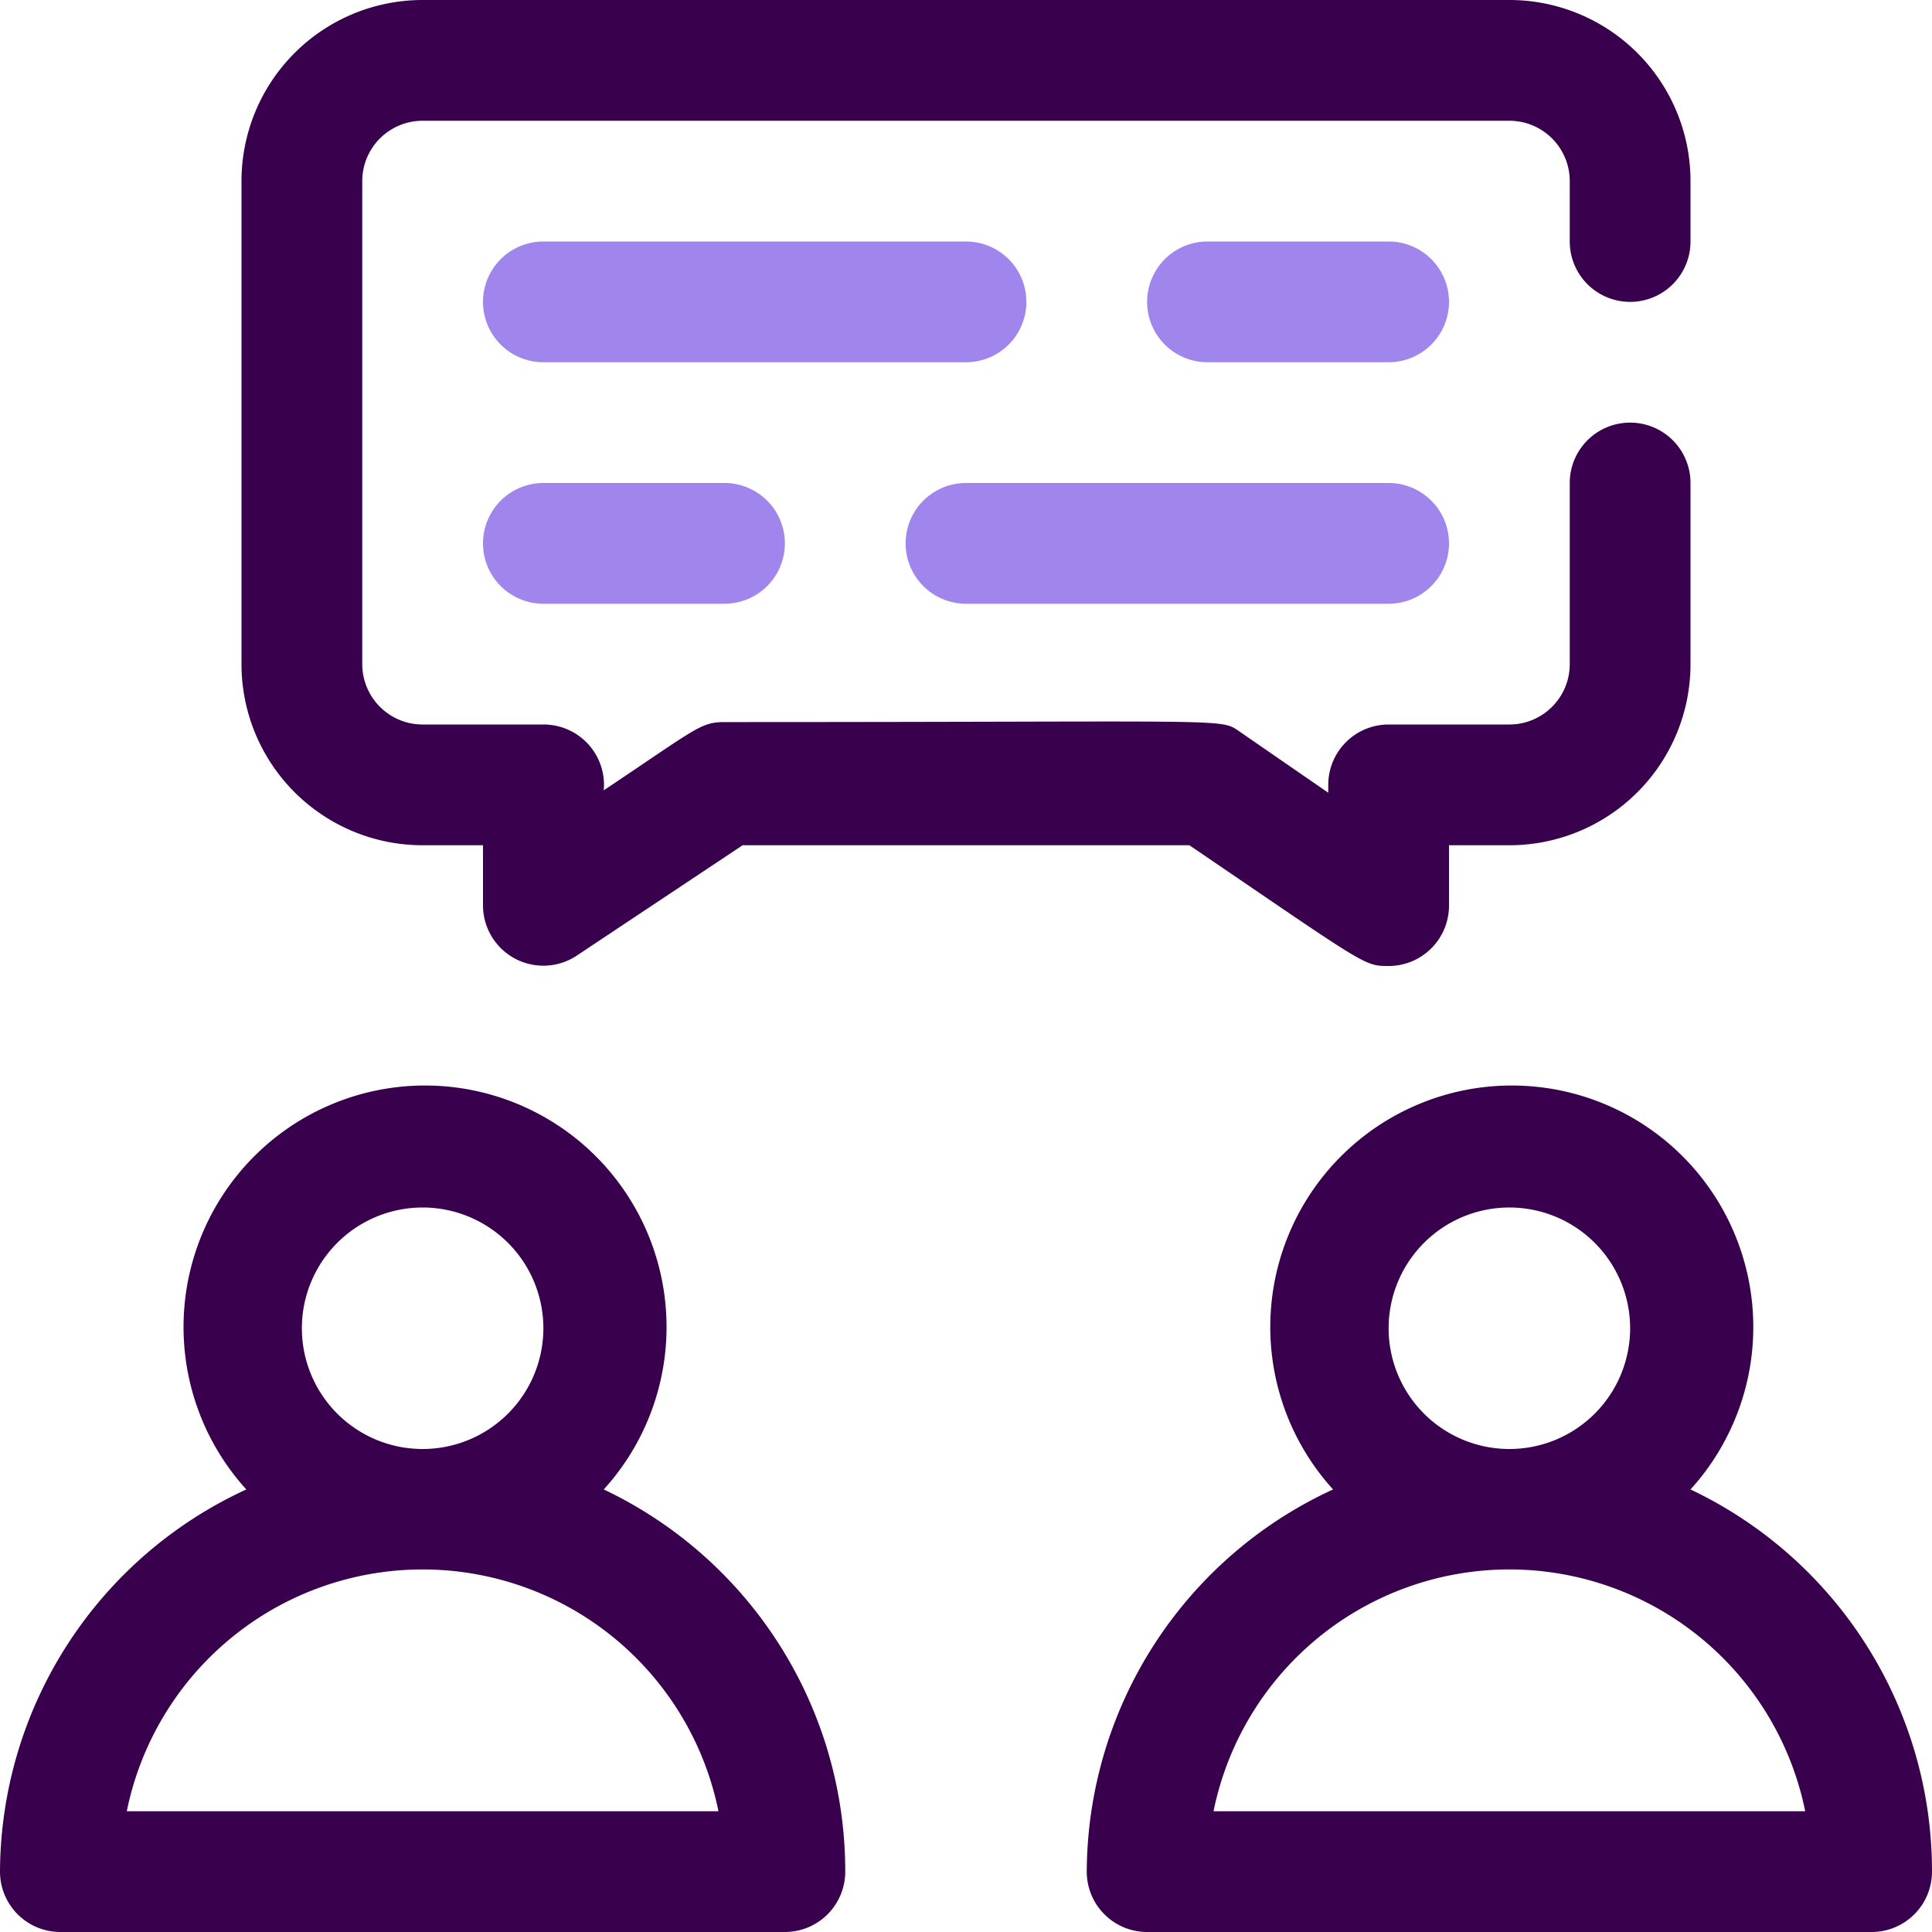 <svg xmlns="http://www.w3.org/2000/svg" viewBox="0 0 32 32"><defs><style>.wJgfSKmG__cls-1{fill:#38004d}.wJgfSKmG__cls-2{fill:#9f85ec}</style></defs><g id="wJgfSKmG__Meeting"><path d="M10 24.67a4 4 0 1 0-5.92 0A7 7 0 0 0 0 31a1 1 0 0 0 1 1h12a1 1 0 0 0 1-1 7 7 0 0 0-4-6.33M5 22a2 2 0 1 1 2 2 2 2 0 0 1-2-2m-2.9 8a5 5 0 0 1 9.8 0ZM28 24.67a4 4 0 1 0-5.92 0A7 7 0 0 0 18 31a1 1 0 0 0 1 1h12a1 1 0 0 0 1-1 7 7 0 0 0-4-6.33M23 22a2 2 0 1 1 2 2 2 2 0 0 1-2-2m-2.9 8a5 5 0 0 1 9.8 0ZM7 14h1v1a1 1 0 0 0 1.55.83L12.3 14h7.4c2.94 2 2.89 2 3.3 2a1 1 0 0 0 1-1v-1h1a3 3 0 0 0 3-3V8a1 1 0 0 0-2 0v3a1 1 0 0 1-1 1h-2a1 1 0 0 0-1 1v.13l-1.45-1c-.36-.24.09-.17-8.55-.17-.4 0-.47.11-2 1.13A1 1 0 0 0 9 12H7a1 1 0 0 1-1-1V3a1 1 0 0 1 1-1h18a1 1 0 0 1 1 1v1a1 1 0 0 0 2 0V3a3 3 0 0 0-3-3H7a3 3 0 0 0-3 3v8a3 3 0 0 0 3 3" class="wJgfSKmG__cls-1"/><path d="M16 6H9a1 1 0 0 1 0-2h7a1 1 0 0 1 0 2M23 6h-3a1 1 0 0 1 0-2h3a1 1 0 0 1 0 2M23 10h-7a1 1 0 0 1 0-2h7a1 1 0 0 1 0 2M12 10H9a1 1 0 0 1 0-2h3a1 1 0 0 1 0 2" class="wJgfSKmG__cls-2"/></g></svg>